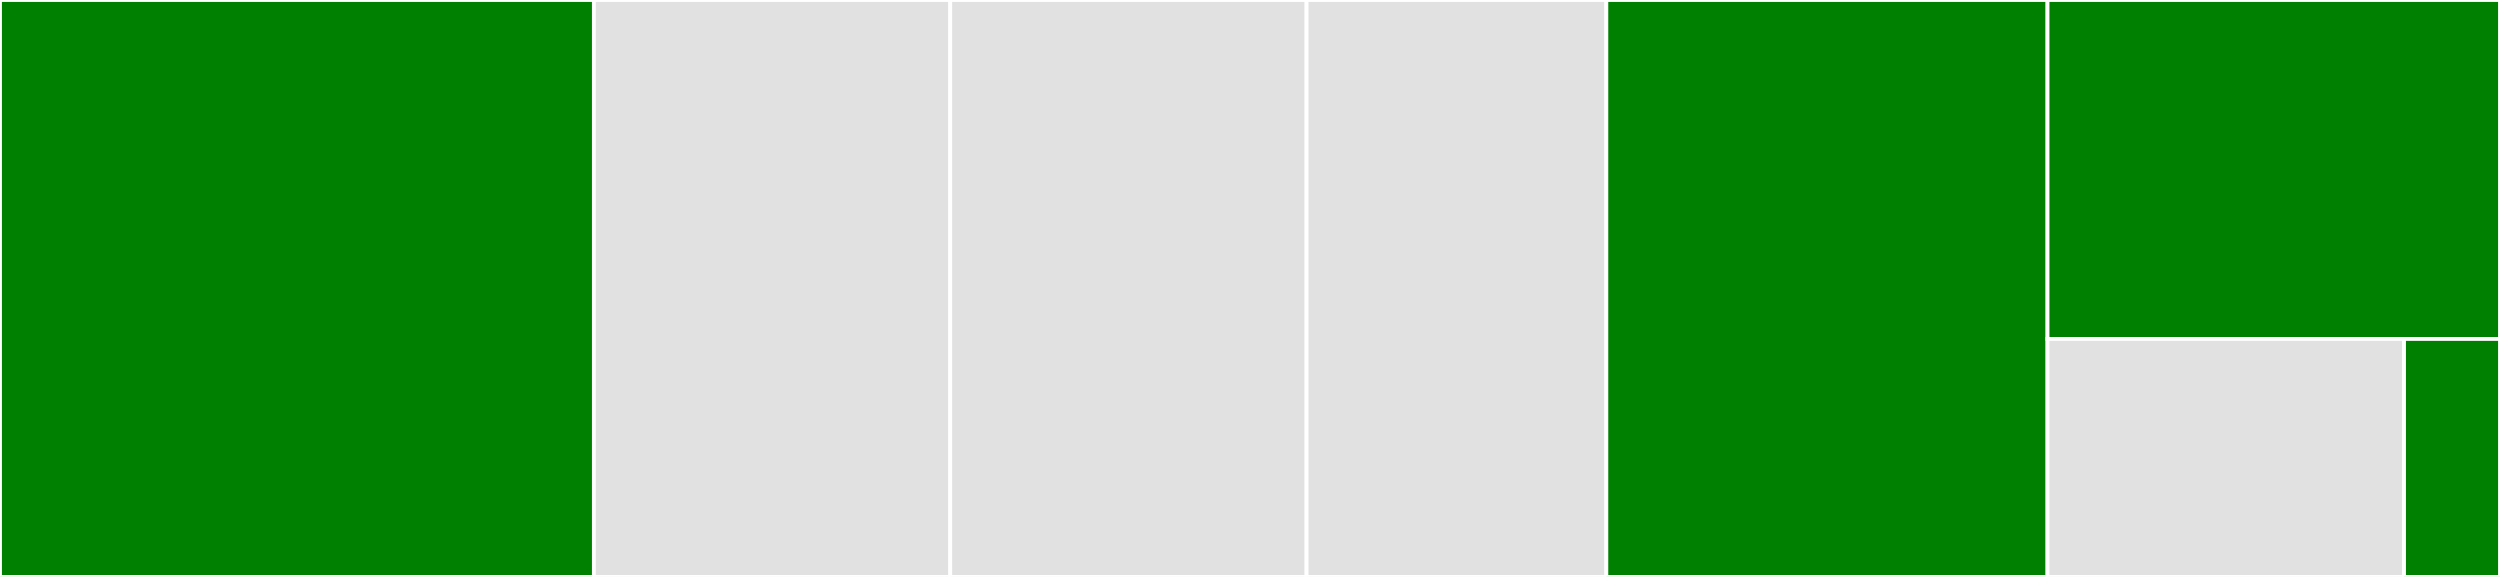 <svg baseProfile="full" width="650" height="150" viewBox="0 0 650 150" version="1.1"
xmlns="http://www.w3.org/2000/svg" xmlns:ev="http://www.w3.org/2001/xml-events"
xmlns:xlink="http://www.w3.org/1999/xlink">

<rect x="0" y="0" width="650" height="150" fill="#333333" stroke="none"/>

<style>rect.s{mask:url(#mask);}</style>
<defs>
  <pattern id="white" width="4" height="4" patternUnits="userSpaceOnUse" patternTransform="rotate(45)">
    <rect width="2" height="2" transform="translate(0,0)" fill="white"></rect>
  </pattern>
  <mask id="mask">
    <rect x="0" y="0" width="100%" height="100%" fill="url(#white)"></rect>
  </mask>
</defs>

<rect x="0" y="0" width="154.412" height="150.0" fill="green" stroke="white" stroke-width="1" class=" tooltipped" data-content="container/container-binding-config.ts"><title>container/container-binding-config.ts</title></rect>
<rect x="154.412" y="0" width="92.647" height="150.0" fill="#e1e1e1" stroke="white" stroke-width="1" class=" tooltipped" data-content="container/container.ts"><title>container/container.ts</title></rect>
<rect x="247.059" y="0" width="92.647" height="150.0" fill="#e1e1e1" stroke="white" stroke-width="1" class=" tooltipped" data-content="container/injection-handler.ts"><title>container/injection-handler.ts</title></rect>
<rect x="339.706" y="0" width="77.941" height="150" fill="#e1e1e1" stroke="white" stroke-width="1" class=" tooltipped" data-content="container/container-namespaces.ts"><title>container/container-namespaces.ts</title></rect>
<rect x="417.647" y="0" width="114.706" height="150.0" fill="green" stroke="white" stroke-width="1" class=" tooltipped" data-content="typescript-ioc.ts"><title>typescript-ioc.ts</title></rect>
<rect x="532.353" y="0" width="117.647" height="88.125" fill="green" stroke="white" stroke-width="1" class=" tooltipped" data-content="decorators.ts"><title>decorators.ts</title></rect>
<rect x="532.353" y="88.125" width="92.692" height="61.875" fill="#e1e1e1" stroke="white" stroke-width="1" class=" tooltipped" data-content="scopes.ts"><title>scopes.ts</title></rect>
<rect x="625.045" y="88.125" width="24.955" height="61.875" fill="green" stroke="white" stroke-width="1" class=" tooltipped" data-content="model.ts"><title>model.ts</title></rect>
</svg>